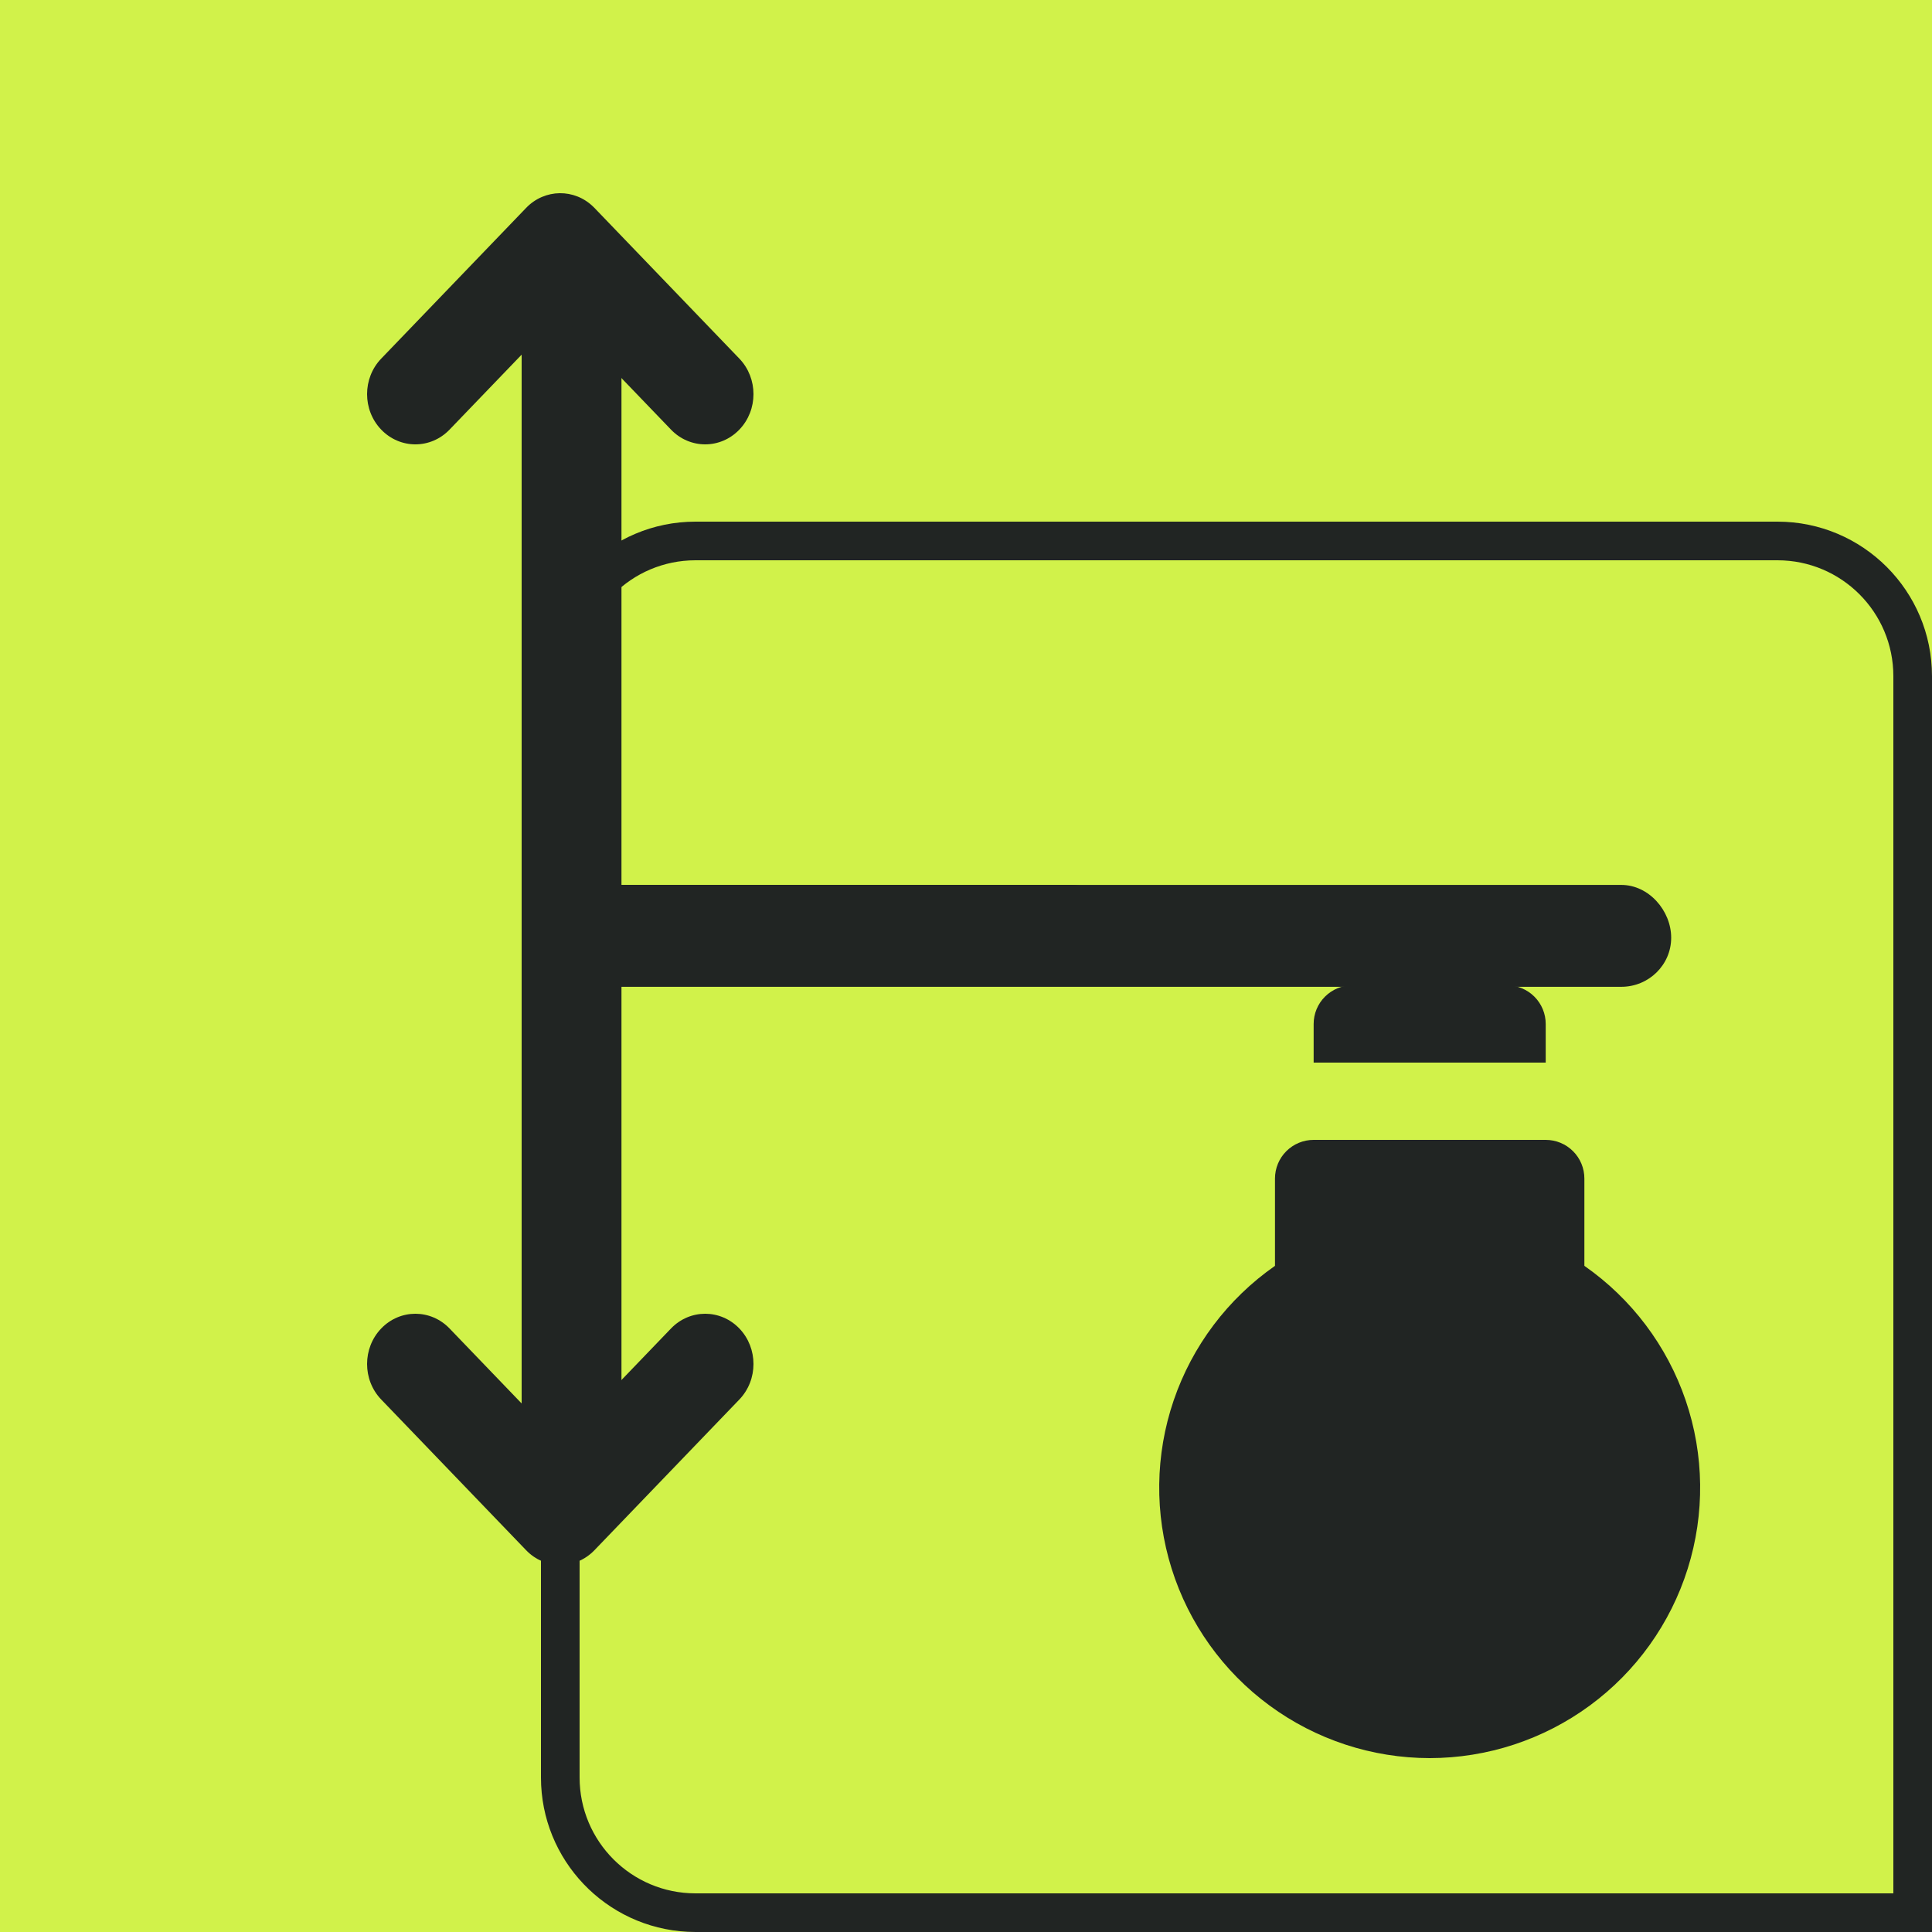 <svg width="100" height="100" viewBox="0 0 100 100" fill="none" xmlns="http://www.w3.org/2000/svg">
<rect width="100" height="100" fill="#D1F24A"/>
<path d="M92 27C96.418 27 100 30.582 100 35V100H36L35.588 99.989C31.361 99.775 28 96.28 28 92V35C28 30.582 31.582 27 36 27H48.504C48.189 27.418 48 27.936 48 28.5C48 28.671 48.017 28.838 48.05 29H36C32.686 29 30 31.686 30 35V92C30 95.314 32.686 98 36 98H98V35C98 31.686 95.314 29 92 29H47.454C47.487 28.838 47.504 28.671 47.504 28.5C47.504 27.936 47.315 27.418 47 27H92Z" fill="#212523"/>
<path d="M32.167 14.6C32.167 13.164 31.01 12 29.583 12C28.157 12 27 13.164 27 14.6V48.4C27 49.836 28.157 51 29.583 51H55.417C56.843 51 58 49.836 58 48.4C58 46.964 56.843 45.8 55.417 45.8H32.167V14.6Z" fill="#212523"/>
<path d="M30.722 10.715C29.742 9.746 28.193 9.762 27.232 10.761L19.732 18.561C18.756 19.577 18.756 21.223 19.732 22.238C20.709 23.254 22.291 23.254 23.268 22.238L29 16.277L34.732 22.238C35.709 23.254 37.291 23.254 38.268 22.238C39.244 21.223 39.244 19.577 38.268 18.561L30.768 10.761L30.722 10.715Z" fill="#212523"/>
<path d="M27 76.461V48.538C27 47.136 28.157 45.803 29.583 45.803H83.917C85.343 45.803 86.5 47.136 86.5 48.538C86.5 49.94 85.343 51.077 83.917 51.077H32.167V76.461C32.167 77.863 31.01 79 29.583 79C28.157 79 27 77.863 27 76.461Z" fill="#212523"/>
<path d="M34.732 68.761C35.709 67.746 37.291 67.746 38.268 68.761C39.244 69.777 39.244 71.423 38.268 72.439L30.768 80.239C29.791 81.254 28.209 81.254 27.232 80.239L19.732 72.439C18.756 71.423 18.756 69.777 19.732 68.761C20.709 67.746 22.291 67.746 23.268 68.761L29 74.723L34.732 68.761Z" fill="#212523"/>
<path d="M74 91C76.981 90.997 79.883 90.045 82.285 88.281C84.687 86.518 86.464 84.035 87.356 81.194C88.249 78.353 88.212 75.301 87.25 72.482C86.288 69.663 84.452 67.225 82.007 65.52V61C82.007 60.47 81.797 59.961 81.421 59.586C81.046 59.211 80.537 59 80.006 59H67.994C67.463 59 66.954 59.211 66.579 59.586C66.203 59.961 65.993 60.47 65.993 61V65.52C63.548 67.225 61.712 69.663 60.75 72.482C59.788 75.301 59.751 78.353 60.644 81.194C61.536 84.035 63.313 86.518 65.715 88.281C68.117 90.045 71.019 90.997 74 91ZM80.006 53C80.006 52.47 79.795 51.961 79.419 51.586C79.044 51.211 78.535 51 78.004 51H69.996C69.465 51 68.956 51.211 68.581 51.586C68.205 51.961 67.994 52.47 67.994 53V55H80.006V53Z" fill="#212523"/>
</svg>
